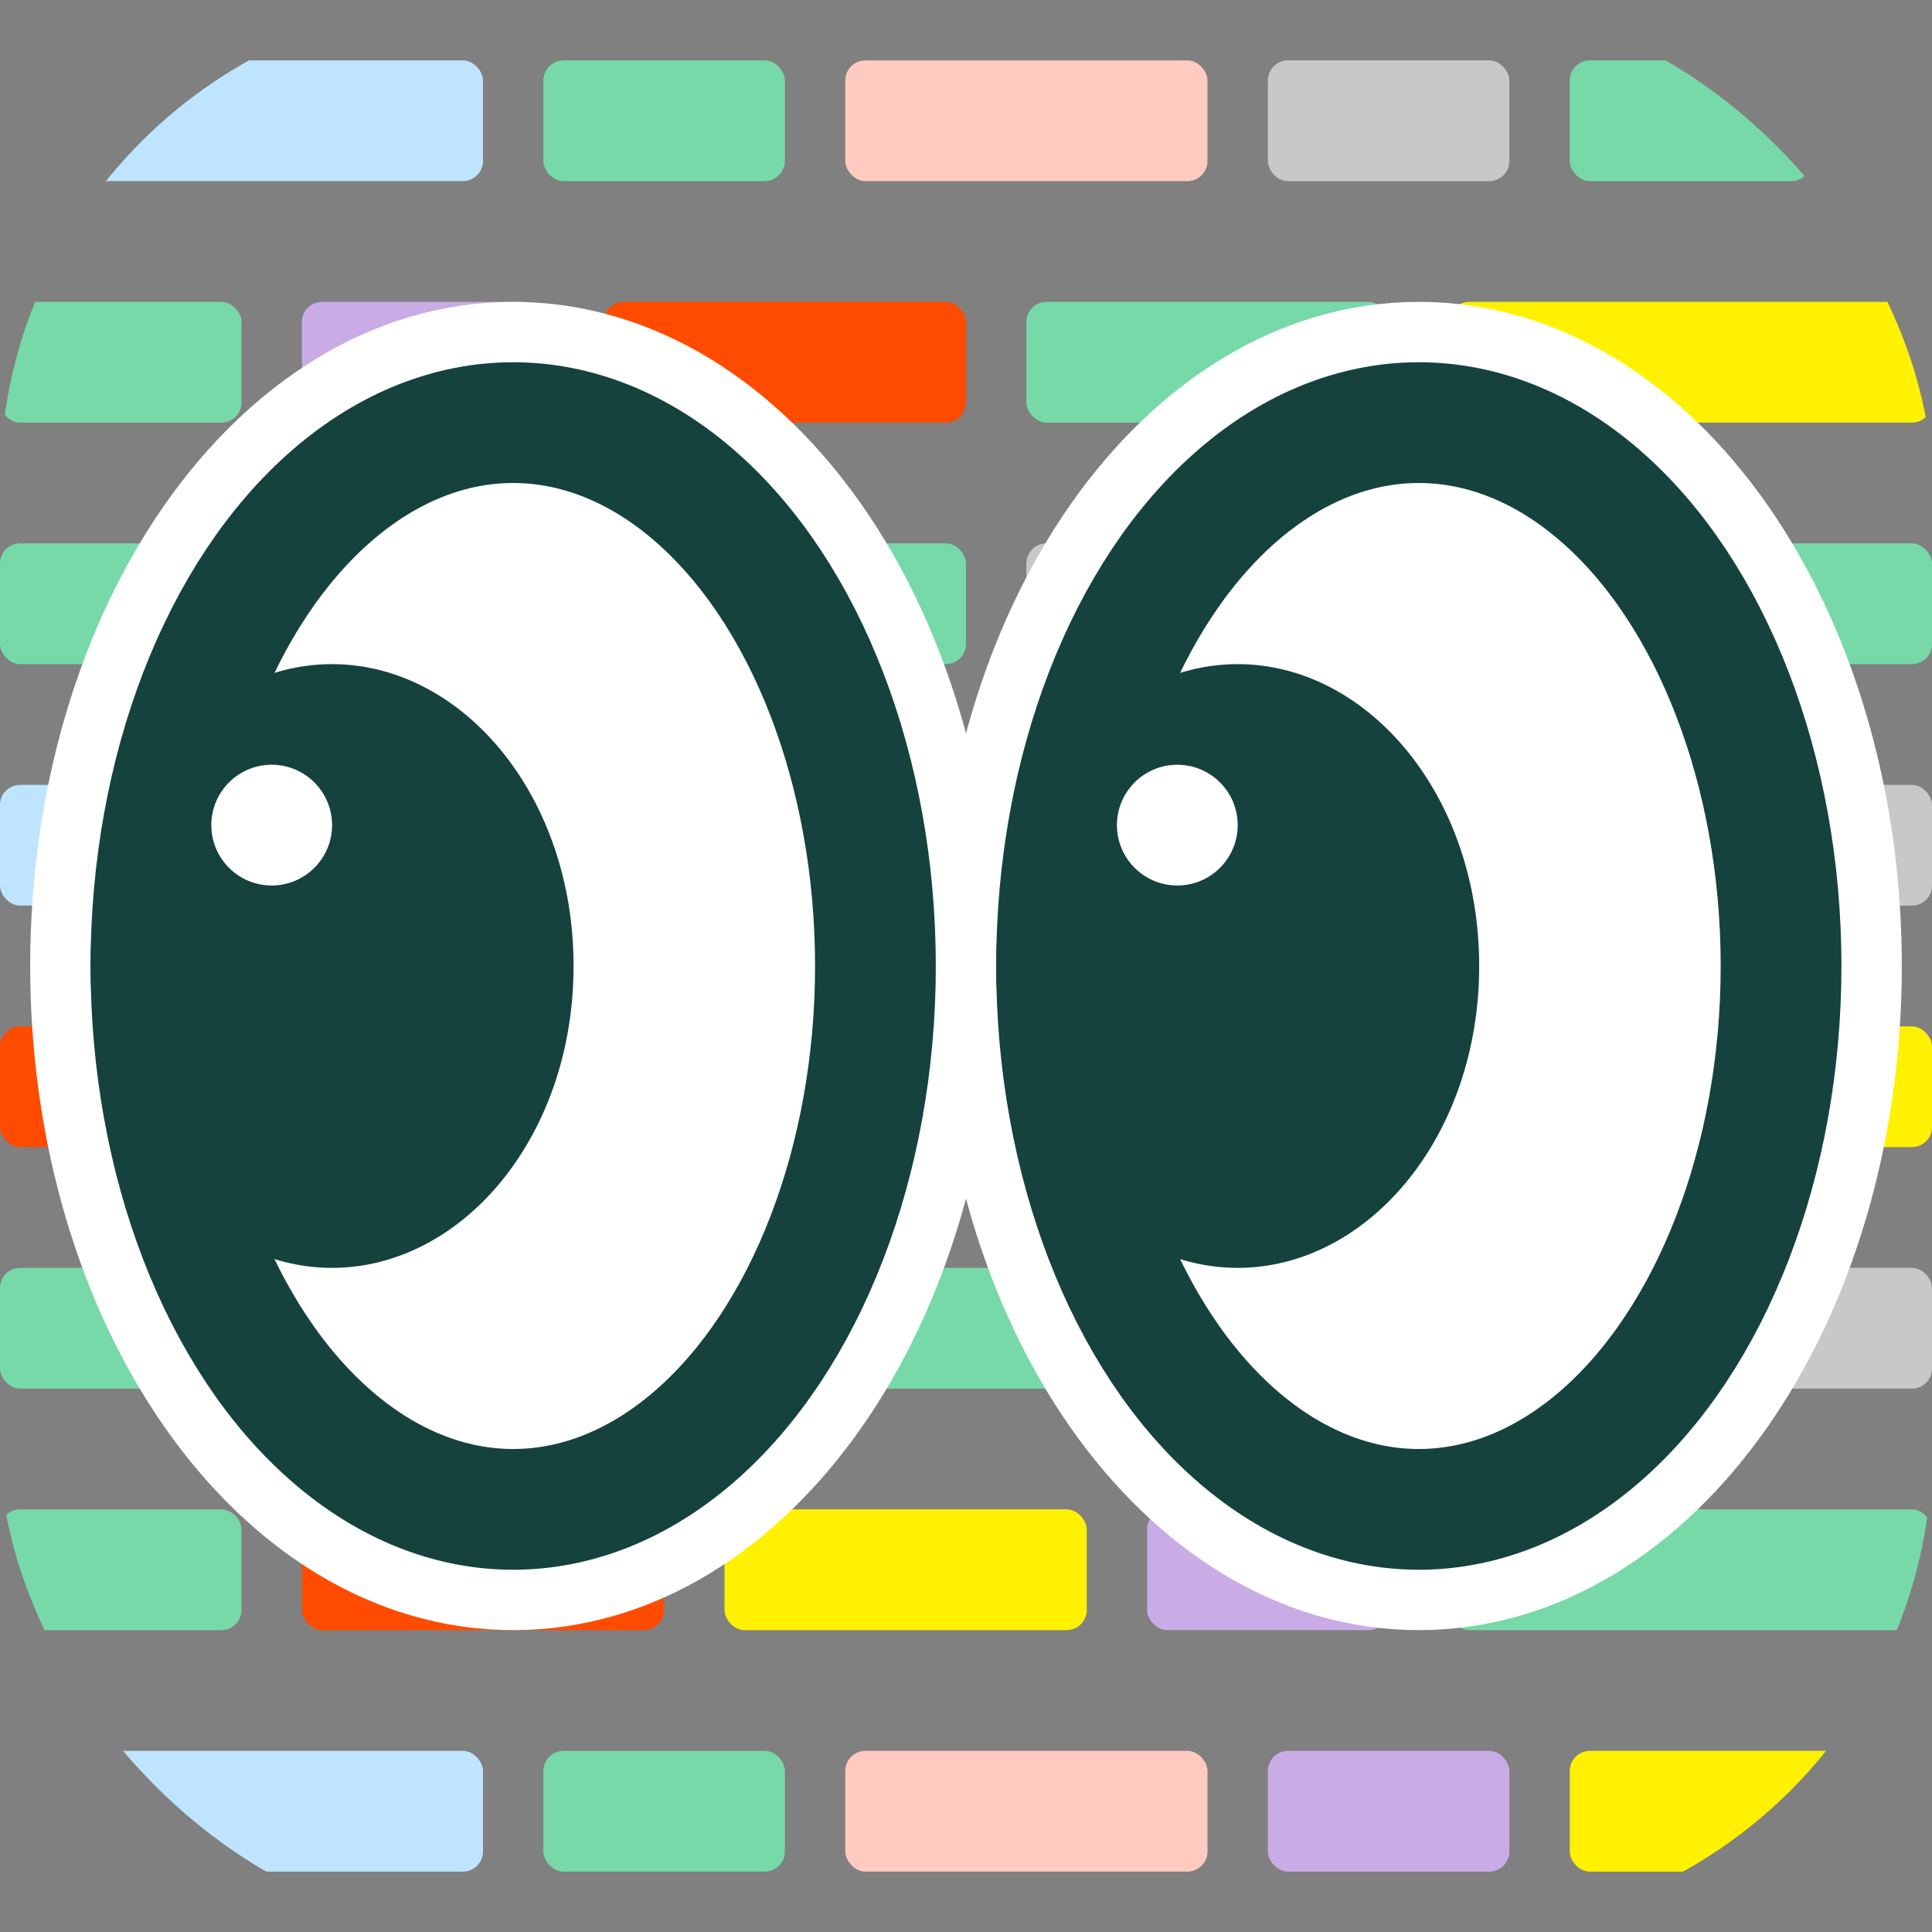 <svg width="192" height="192" viewBox="0 0 192 192" fill="none" xmlns="http://www.w3.org/2000/svg">
<rect x="0" y="0" width="192" height="192" fill="#808080" stroke="none"/>
<g clip-path="url(#clip0_22_95)">
<rect y="6" width="48" height="12" rx="2" fill="#BFE4FF"/>
<rect x="54" y="6" width="24" height="12" rx="2" fill="#77D9A8"/>
<rect x="84" y="6" width="36" height="12" rx="2" fill="#FFCABF"/>
<rect x="126" y="6" width="24" height="12" rx="2" fill="#C8C8CB"/>
<rect x="156" y="6" width="24" height="12" rx="2" fill="#77D9A8"/>
<rect x="186" y="6" width="24" height="12" rx="2" fill="#C9ACE6"/>
<rect y="30" width="24" height="12" rx="2" fill="#77D9A8"/>
<rect x="30" y="30" width="24" height="12" rx="2" fill="#C9ACE6"/>
<rect x="60" y="30" width="36" height="12" rx="2" fill="#FF4B00"/>
<rect x="102" y="30" width="36" height="12" rx="2" fill="#77D9A8"/>
<rect x="144" y="30" width="48" height="12" rx="2" fill="#FFF100"/>
<rect y="54" width="36" height="12" rx="2" fill="#77D9A8"/>
<rect x="42" y="54" width="24" height="12" rx="2" fill="#FFCABF"/>
<rect x="72" y="54" width="24" height="12" rx="2" fill="#77D9A8"/>
<rect x="102" y="54" width="36" height="12" rx="2" fill="#C8C8CB"/>
<rect x="144" y="54" width="48" height="12" rx="2" fill="#77D9A8"/>
<rect y="78" width="24" height="12" rx="2" fill="#BFE4FF"/>
<rect x="30" y="78" width="48" height="12" rx="2" fill="#77D9A8"/>
<rect x="84" y="78" width="36" height="12" rx="2" fill="#FFCABF"/>
<rect x="126" y="78" width="24" height="12" rx="2" fill="#77D9A8"/>
<rect x="156" y="78" width="36" height="12" rx="2" fill="#C8C8CB"/>
<rect y="102" width="48" height="12" rx="2" fill="#FF4B00"/>
<rect x="54" y="102" width="24" height="12" rx="2" fill="#77D9A8"/>
<rect x="84" y="102" width="36" height="12" rx="2" fill="#FFCABF"/>
<rect x="126" y="102" width="36" height="12" rx="2" fill="#C9ACE6"/>
<rect x="168" y="102" width="24" height="12" rx="2" fill="#FFF100"/>
<rect y="126" width="36" height="12" rx="2" fill="#77D9A8"/>
<rect x="42" y="126" width="36" height="12" rx="2" fill="#FFCABF"/>
<rect x="84" y="126" width="36" height="12" rx="2" fill="#77D9A8"/>
<rect x="126" y="126" width="24" height="12" rx="2" fill="#FFF100"/>
<rect x="156" y="126" width="36" height="12" rx="2" fill="#C8C8CB"/>
<rect y="150" width="24" height="12" rx="2" fill="#77D9A8"/>
<rect x="30" y="150" width="36" height="12" rx="2" fill="#FF4B00"/>
<rect x="72" y="150" width="36" height="12" rx="2" fill="#FFF100"/>
<rect x="114" y="150" width="24" height="12" rx="2" fill="#C9ACE6"/>
<rect x="144" y="150" width="48" height="12" rx="2" fill="#77D9A8"/>
<rect y="174" width="48" height="12" rx="2" fill="#BFE4FF"/>
<rect x="54" y="174" width="24" height="12" rx="2" fill="#77D9A8"/>
<rect x="84" y="174" width="36" height="12" rx="2" fill="#FFCABF"/>
<rect x="126" y="174" width="24" height="12" rx="2" fill="#C9ACE6"/>
<rect x="156" y="174" width="36" height="12" rx="2" fill="#FFF100"/>
<path d="M51 159C63.846 159 75.168 151.558 83.156 140.147C91.151 128.726 96 113.109 96 96C96 78.891 91.151 63.274 83.156 51.853C75.168 40.442 63.846 33 51 33C38.154 33 26.832 40.442 18.844 51.853C10.849 63.274 6 78.891 6 96C6 113.109 10.849 128.726 18.844 140.147C26.832 151.558 38.154 159 51 159Z" fill="white" stroke="white" stroke-width="6"/>
<ellipse cx="51" cy="96" rx="36" ry="54" fill="white" stroke="#16423D" stroke-width="12"/>
<path d="M55 96C55 111.904 44.757 124 33 124C21.243 124 11 111.904 11 96C11 80.097 21.243 68 33 68C44.757 68 55 80.097 55 96Z" fill="#16423D" stroke="#16423D" stroke-width="4"/>
<circle cx="27" cy="82" r="6" fill="white"/>
<g clip-path="url(#clip1_22_95)">
<path d="M141 159C153.846 159 165.168 151.558 173.156 140.147C181.151 128.726 186 113.109 186 96C186 78.891 181.151 63.274 173.156 51.853C165.168 40.442 153.846 33 141 33C128.154 33 116.832 40.442 108.844 51.853C100.849 63.274 96 78.891 96 96C96 113.109 100.849 128.726 108.844 140.147C116.832 151.558 128.154 159 141 159Z" fill="white" stroke="white" stroke-width="6"/>
<ellipse cx="141" cy="96" rx="36" ry="54" fill="white" stroke="#16423D" stroke-width="12"/>
<path d="M145 96C145 111.904 134.757 124 123 124C111.243 124 101 111.904 101 96C101 80.097 111.243 68 123 68C134.757 68 145 80.097 145 96Z" fill="#16423D" stroke="#16423D" stroke-width="4"/>
<circle cx="117" cy="82" r="6" fill="white"/>
</g>
</g>
<defs>
<clipPath id="clip0_22_95">
<rect width="192" height="192" rx="48" fill="white"/>
</clipPath>
<clipPath id="clip1_22_95">
<rect width="96" height="132" fill="white" transform="translate(93 30)"/>
</clipPath>
</defs>
</svg>
